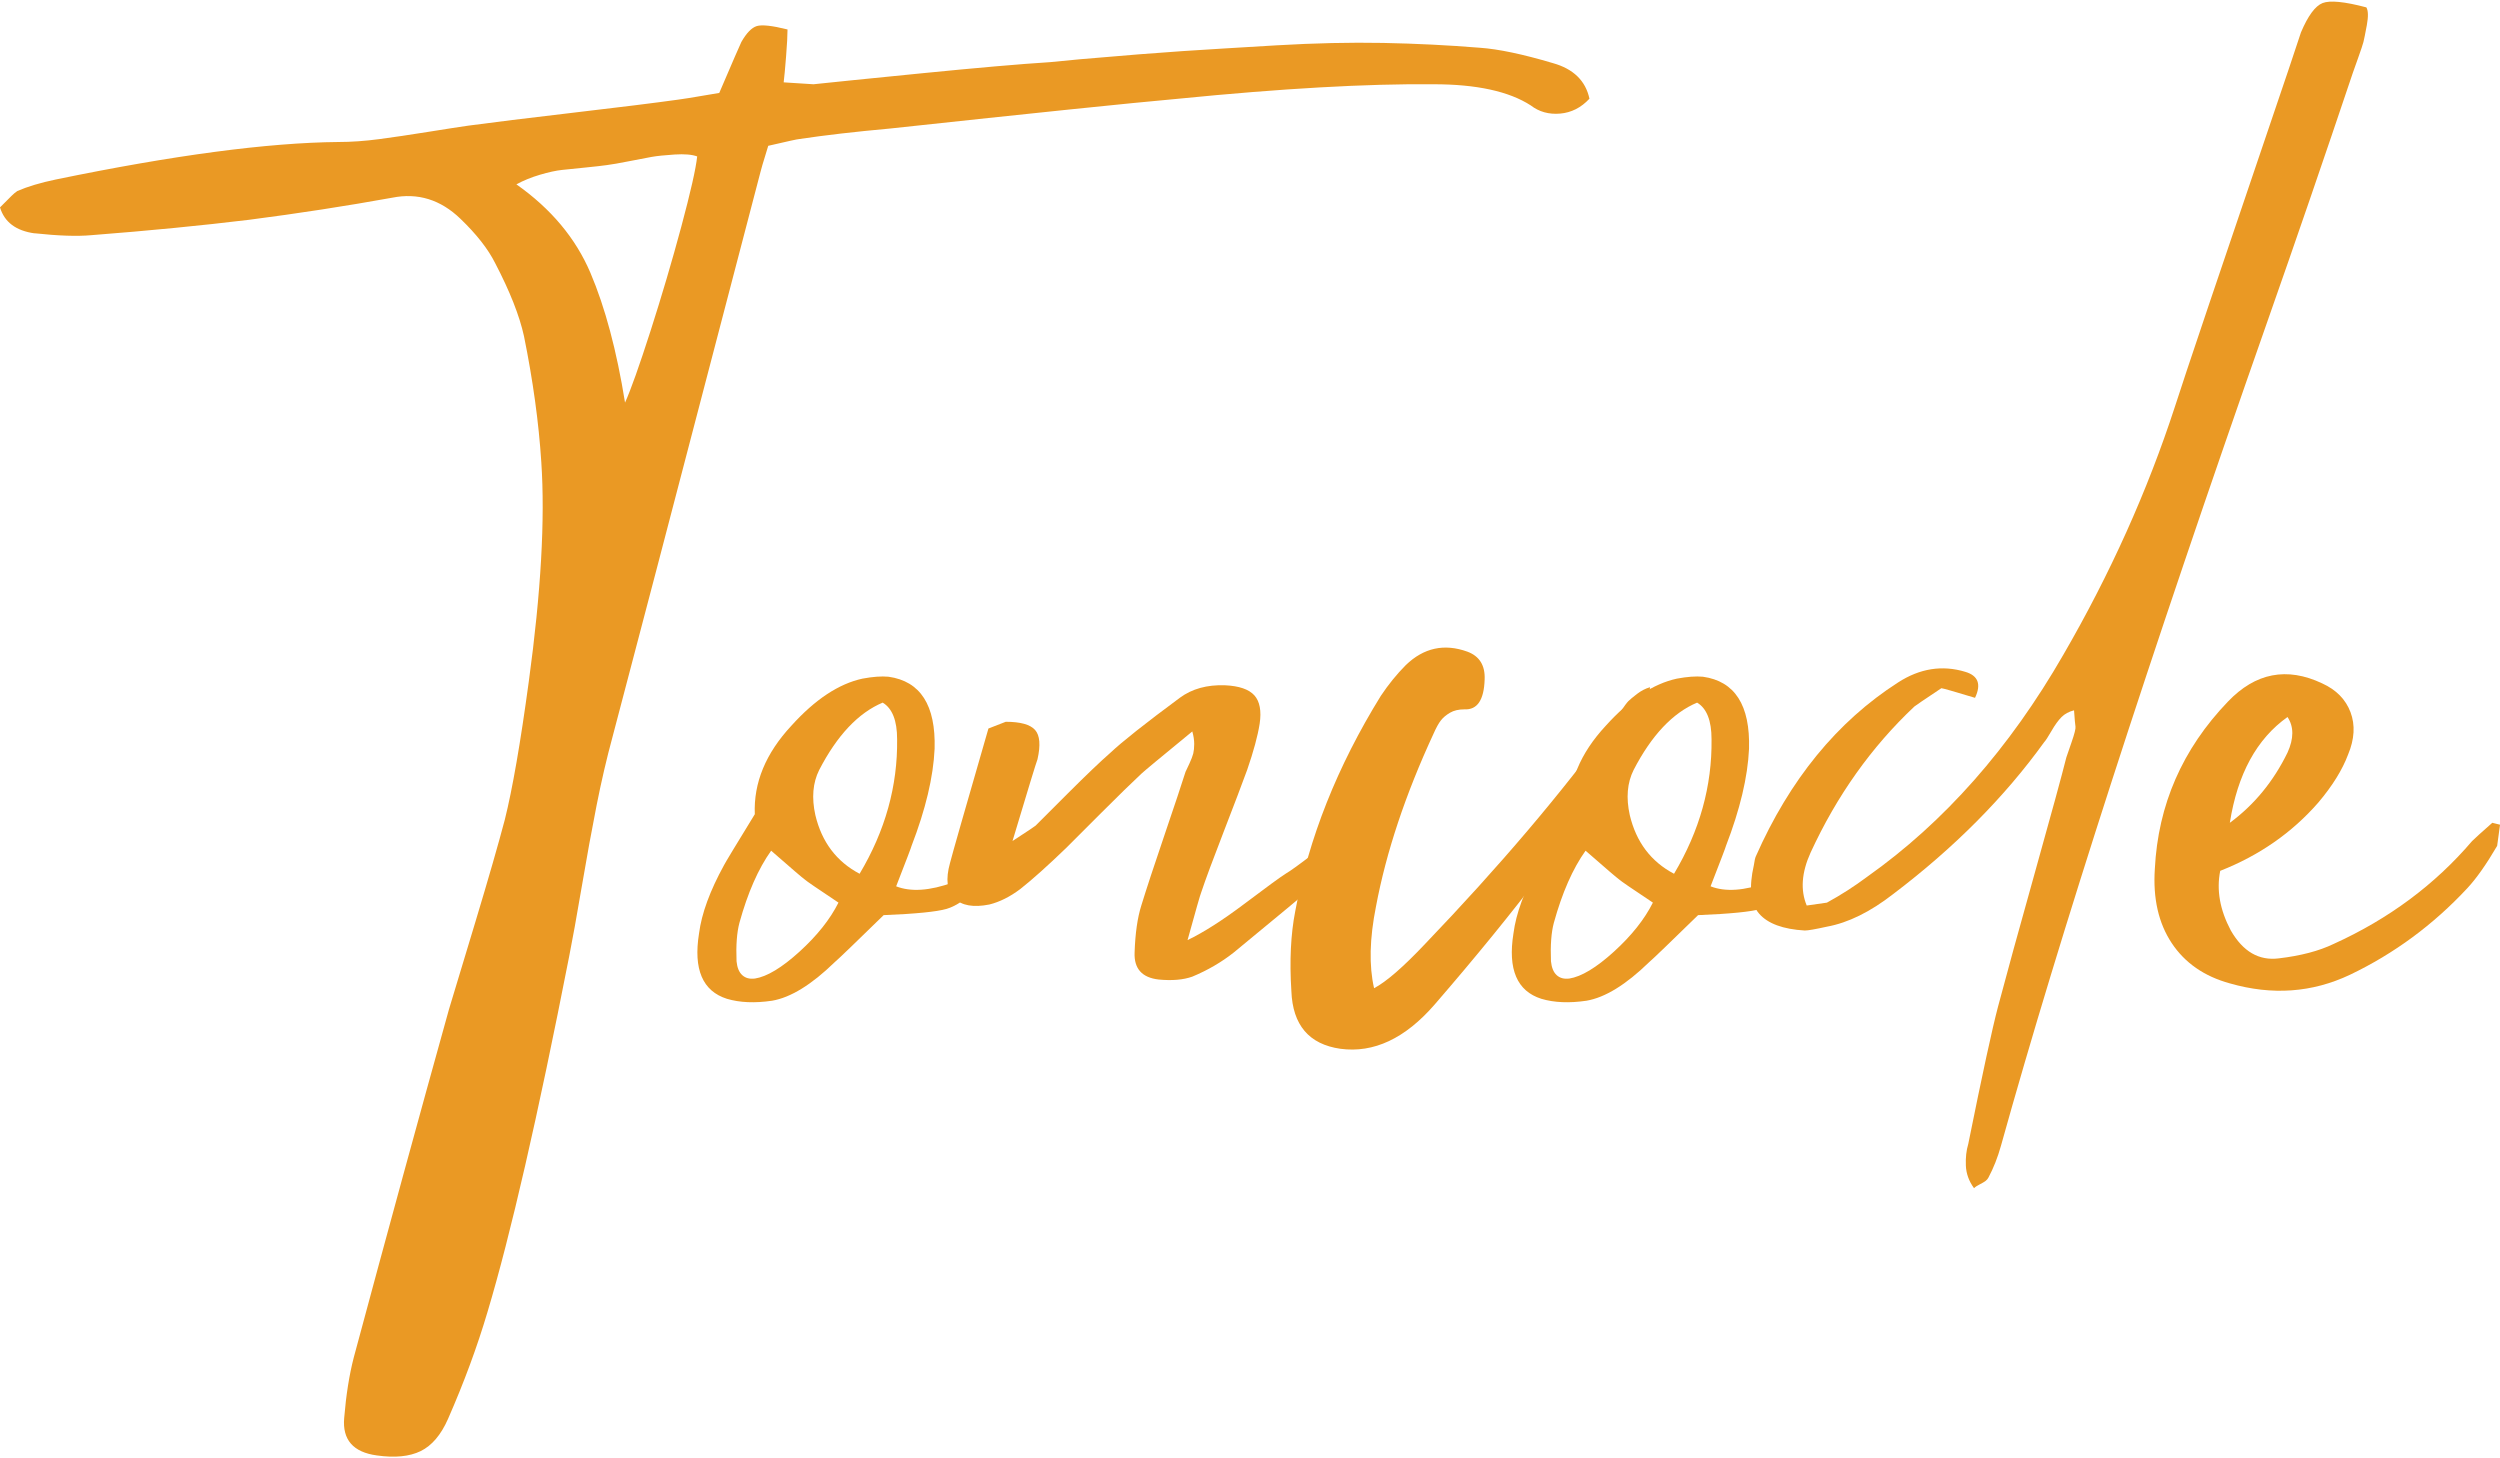 <?xml version="1.0" encoding="UTF-8"?> <svg xmlns="http://www.w3.org/2000/svg" id="_Название_бренда" data-name="Название бренда" viewBox="0 0 850.39 496.06"><defs><style> .cls-1 { fill: #ea9924; } </style></defs><path class="cls-1" d="m11.77,79.38c-6.32-.87-10.25-3.81-11.77-8.83.22-.21.77-.76,1.64-1.64.87-.87,1.64-1.64,2.29-2.29s1.31-1.2,1.96-1.64c3.49-1.52,7.85-2.83,13.08-3.92,40.12-8.28,72.17-12.54,96.16-12.76,4.36,0,8.99-.33,13.9-.98,4.91-.65,10.41-1.47,16.52-2.45,6.1-.98,10.68-1.69,13.74-2.13,8.06-1.09,20-2.56,35.82-4.42,15.81-1.85,27.64-3.32,35.49-4.42.43,0,5.12-.76,14.06-2.29,4.58-10.68,7.08-16.46,7.52-17.34,1.74-3.05,3.49-4.85,5.23-5.4,1.74-.54,5.23-.16,10.47,1.15,0,1.96-.16,5.02-.49,9.16-.33,4.14-.6,7.09-.82,8.83,6.54.44,9.92.65,10.14.65,6.1-.65,18.48-1.91,37.12-3.76,18.65-1.85,33.09-3.11,43.34-3.76,2.18-.21,5.56-.54,10.14-.98,15.05-1.31,26.71-2.23,35-2.78,8.29-.54,18.92-1.2,31.89-1.96,12.97-.76,25.07-1.03,36.3-.82,11.23.22,22.19.77,32.87,1.64,6.32.44,14.6,2.18,24.86,5.23,6.98,1.96,11.12,6,12.43,12.1-2.84,3.06-6.16,4.74-9.98,5.07-3.82.33-7.15-.6-9.98-2.78-7.42-4.79-18.43-7.2-33.04-7.2-22.68-.21-51.57,1.42-86.68,4.91-17.01,1.53-49.71,4.91-98.12,10.14-11.99,1.09-22.35,2.29-31.07,3.6-.44,0-3.92.77-10.47,2.29-1.75,5.67-2.62,8.62-2.62,8.83-30.31,116.01-47.1,180.11-50.37,192.32-1.96,7.2-3.76,14.94-5.4,23.22-1.64,8.29-3.33,17.56-5.07,27.8-1.75,10.25-3.16,18.1-4.25,23.55-10.69,54.51-19.95,94.85-27.8,121.02-3.49,11.78-7.96,23.88-13.41,36.31-2.4,5.45-5.51,9.1-9.32,10.96-3.82,1.85-8.78,2.34-14.88,1.47-8.07-1.09-11.78-5.35-11.12-12.76.65-7.85,1.74-14.72,3.27-20.61,11.55-42.96,22.35-82.43,32.38-118.4,1.52-5.02,4.52-14.93,8.99-29.76,4.47-14.83,7.79-26.38,9.98-34.67,2.62-10.47,5.34-26.17,8.18-47.1,4.14-30.31,5.56-55.16,4.25-74.57-.87-13.52-2.84-27.8-5.89-42.85-1.53-6.98-4.8-15.26-9.81-24.86-2.4-4.79-6.33-9.81-11.78-15.05-6.76-6.54-14.5-8.94-23.22-7.2-15.7,2.84-31.95,5.35-48.74,7.52-16.13,1.96-34.02,3.71-53.64,5.23-4.79.44-11.23.22-19.3-.65Zm163.87-16.68c11.78,8.29,20.17,18.32,25.19,30.09,5.01,11.77,8.94,26.49,11.78,44.16,1.96-4.36,4.85-12.48,8.67-24.37,3.81-11.88,7.3-23.71,10.47-35.49,3.16-11.78,4.96-19.73,5.4-23.88-1.75-.65-4.31-.87-7.69-.65-3.38.22-6,.49-7.85.82-1.86.33-4.42.82-7.69,1.47s-5.78,1.09-7.52,1.31c-1.53.22-3.92.49-7.2.82-3.27.33-5.94.6-8.01.82-2.07.22-4.58.77-7.52,1.64-2.94.87-5.62,1.96-8.01,3.27Z"></path><path class="cls-1" d="m324.13,300.16c1.96-.65,3.32-.92,4.09-.82.76.11,2.34.82,4.74,2.13-3.93,4.14-7.58,6.7-10.96,7.69-3.38.98-10.52,1.69-21.42,2.13-9.6,9.38-15.16,14.72-16.68,16.03-7.85,7.63-14.94,11.99-21.26,13.08-5.89.87-11.01.65-15.37-.65-8.28-2.62-11.45-10.03-9.49-22.24.87-6.76,3.71-14.5,8.5-23.22.43-.87,3.92-6.65,10.47-17.33-.44-10.68,3.71-20.71,12.43-30.09,8.06-8.94,16.13-14.28,24.2-16.03,3.49-.65,6.43-.87,8.83-.65,10.9,1.53,16.13,9.7,15.7,24.53-.44,9.6-3.06,20.61-7.85,33.03,0,.22-1.75,4.8-5.23,13.74,5.01,1.96,11.45,1.53,19.3-1.31Zm-67.38,32.71c4.14-.65,9.21-3.71,15.21-9.16,5.99-5.45,10.41-11.01,13.25-16.68-7.2-4.79-11.01-7.41-11.45-7.85-.65-.43-4.47-3.71-11.45-9.81-4.36,6.11-7.96,14.28-10.79,24.53-.87,3.27-1.2,7.64-.98,13.08.21,2.18.87,3.76,1.96,4.74,1.09.98,2.5,1.36,4.25,1.14Zm35.65-35.65c8.72-14.61,12.97-29.87,12.76-45.79,0-6.32-1.64-10.47-4.91-12.43-8.29,3.49-15.49,11.12-21.59,22.9-2.18,4.36-2.62,9.49-1.31,15.37,2.18,9.16,7.2,15.81,15.05,19.95Z"></path><path class="cls-1" d="m437.3,297.21c1.52-.87,4.63-3.11,9.32-6.71,4.69-3.6,8.88-6.32,12.59-8.18,3.71-1.85,7.74-2.99,12.1-3.43l-3.27,4.91c-23.99,20.06-40.12,33.47-48.41,40.23-4.14,3.27-8.83,6-14.06,8.18-3.06,1.09-6.87,1.42-11.45.98-5.67-.65-8.4-3.71-8.18-9.16.21-6.54.98-11.88,2.29-16.03,1.74-5.67,4.36-13.63,7.85-23.88,3.48-10.25,5.89-17.44,7.19-21.59.22-.43.65-1.36,1.31-2.78.65-1.42,1.09-2.56,1.31-3.43.21-.87.33-1.96.33-3.27s-.22-2.72-.65-4.25c-10.91,8.94-16.68,13.74-17.33,14.39-3.27,3.06-7.8,7.47-13.58,13.25-5.78,5.78-9.76,9.76-11.94,11.94-6.33,6.11-11.56,10.79-15.7,14.06-3.49,2.62-6.98,4.36-10.47,5.23-5.45,1.09-9.43.38-11.94-2.13-2.5-2.5-2.99-6.49-1.47-11.94.65-2.62,5.01-17.88,13.08-45.79l5.89-2.29c5.01,0,8.34.93,9.98,2.78,1.64,1.86,1.91,5.18.82,9.98-.44,1.09-3.27,10.36-8.5,27.8,5.01-3.27,7.63-5.01,7.85-5.23,1.09-1.09,4.74-4.74,10.96-10.96,6.22-6.21,11.06-10.84,14.56-13.9,3.93-3.71,11.78-9.92,23.55-18.64,4.14-3.05,9.26-4.47,15.37-4.25,4.79.22,8.12,1.36,9.98,3.43,1.85,2.07,2.45,5.29,1.8,9.65-.65,4.15-2.07,9.38-4.25,15.7-1.75,4.8-4.42,11.83-8.01,21.1-3.6,9.27-6.16,16.19-7.69,20.77-.22.44-1.75,5.78-4.58,16.03,5.45-2.62,11.94-6.76,19.46-12.43,7.52-5.67,12.15-9.05,13.9-10.14Z"></path><path class="cls-1" d="m548.83,245.53c.21-.21.98-1.31,2.29-3.27s2.23-3.21,2.78-3.76c.54-.54,1.52-1.36,2.94-2.45,1.42-1.09,2.89-1.85,4.42-2.29l-.65,6.22c-3.92,8.29-6.76,13.96-8.5,17.01-14.83,24.2-36.2,52.45-64.11,84.71-10.03,11.56-20.72,16.57-32.05,15.05-10.68-1.53-16.24-8.07-16.68-19.62-.65-10.25-.22-19.3,1.31-27.15,4.58-24.86,14.28-49.28,29.11-73.27,2.62-3.92,5.45-7.41,8.5-10.47,6.1-5.89,13.08-7.41,20.93-4.58,4.14,1.53,6.1,4.69,5.89,9.49-.22,6.98-2.51,10.36-6.87,10.14-1.96,0-3.6.38-4.91,1.15-1.31.77-2.35,1.64-3.11,2.62-.77.98-1.58,2.45-2.45,4.42-9.6,20.72-16.14,40.34-19.62,58.87-2.18,10.91-2.4,20.17-.65,27.8,4.14-2.18,9.92-7.2,17.34-15.05,25.29-26.38,46.66-51.57,64.11-75.56Z"></path><path class="cls-1" d="m601.16,300.16c1.96-.65,3.32-.92,4.09-.82.76.11,2.34.82,4.74,2.13-3.93,4.14-7.58,6.7-10.96,7.69-3.38.98-10.52,1.69-21.42,2.13-9.6,9.38-15.16,14.72-16.68,16.03-7.85,7.63-14.94,11.99-21.26,13.08-5.89.87-11.01.65-15.37-.65-8.28-2.62-11.45-10.03-9.49-22.24.87-6.76,3.71-14.5,8.5-23.22.43-.87,3.92-6.65,10.47-17.33-.44-10.68,3.71-20.71,12.43-30.09,8.06-8.94,16.13-14.28,24.2-16.03,3.48-.65,6.43-.87,8.83-.65,10.9,1.53,16.13,9.7,15.7,24.53-.44,9.6-3.06,20.61-7.85,33.03,0,.22-1.75,4.8-5.23,13.74,5.01,1.96,11.45,1.53,19.3-1.31Zm-67.38,32.71c4.14-.65,9.21-3.71,15.21-9.16,5.99-5.45,10.41-11.01,13.25-16.68-7.2-4.79-11.01-7.41-11.45-7.85-.65-.43-4.47-3.71-11.45-9.81-4.36,6.11-7.96,14.28-10.79,24.53-.88,3.27-1.2,7.64-.98,13.08.22,2.18.87,3.76,1.96,4.74,1.09.98,2.5,1.36,4.25,1.14Zm35.65-35.65c8.72-14.61,12.97-29.87,12.76-45.79,0-6.32-1.64-10.47-4.91-12.43-8.29,3.49-15.49,11.12-21.59,22.9-2.18,4.36-2.62,9.49-1.31,15.37,2.18,9.16,7.19,15.81,15.05,19.95Z"></path><path class="cls-1" d="m804.93,2.51c.65,1.09.7,3.11.16,6.05-.55,2.94-.93,4.86-1.15,5.72-.22.87-.82,2.67-1.8,5.4-.98,2.73-1.58,4.42-1.8,5.07-9.6,28.57-19.3,56.8-29.11,84.71-40.34,114.92-70.54,208.35-90.6,280.31-1.09,3.92-2.51,7.52-4.25,10.79-.22.43-.55.82-.98,1.15-.44.33-1.09.71-1.96,1.15-.87.43-1.53.87-1.96,1.31-1.75-2.4-2.67-4.96-2.78-7.69-.11-2.73.16-5.18.82-7.36,4.79-23.77,8.18-39.36,10.14-46.77,2.83-10.68,7.03-25.95,12.59-45.79,5.56-19.84,9.1-32.82,10.63-38.92.22-.65.82-2.4,1.8-5.23.98-2.83,1.42-4.58,1.31-5.23-.11-.65-.28-2.5-.49-5.56-1.75.44-3.16,1.2-4.25,2.29-1.09,1.09-2.24,2.67-3.43,4.74-1.2,2.08-2.02,3.33-2.45,3.76-13.52,18.76-30.64,35.98-51.35,51.68-7.85,6.11-15.37,9.81-22.57,11.12-3.93.87-6.43,1.31-7.52,1.31-7.41-.43-12.59-2.34-15.54-5.72-2.95-3.38-3.54-8.88-1.8-16.52.22-1.52.44-2.5.65-2.94,11.56-26.17,27.69-45.9,48.41-59.2,7.41-4.79,15.05-5.99,22.9-3.6,4.36,1.31,5.45,4.25,3.27,8.83-7.19-2.18-11.01-3.27-11.45-3.27-5.89,3.92-8.94,6-9.16,6.21-14.61,13.74-26.39,30.31-35.33,49.72-3.06,6.76-3.49,12.76-1.31,17.99,4.36-.65,6.65-.98,6.87-.98,4.79-2.62,9.37-5.56,13.74-8.83,26.17-18.53,48.41-43.72,66.72-75.56,15.91-27.47,28.56-55.6,37.94-84.39,2.83-8.94,15.7-47.1,38.6-114.48,1.96-5.89,3.38-10.14,4.25-12.76,2.4-5.67,4.85-8.99,7.36-9.98,2.5-.98,7.47-.49,14.88,1.47Z"></path><path class="cls-1" d="m847.78,279.88l2.62.65c-.65,4.58-.98,6.98-.98,7.2-3.71,6.33-7.09,11.12-10.14,14.39-11.56,12.43-24.86,22.24-39.9,29.44-12.87,6.1-26.49,7.08-40.89,2.94-8.72-2.4-15.32-6.98-19.79-13.74-4.47-6.76-6.38-15.15-5.72-25.19,1.09-21.8,9.37-40.77,24.86-56.91,9.37-9.81,20.06-11.88,32.05-6.21,4.79,2.18,8.01,5.45,9.65,9.81,1.64,4.36,1.36,9.16-.82,14.39-1.96,5.23-5.35,10.69-10.14,16.35-8.94,10.25-20.06,17.99-33.36,23.22-1.31,6.54-.11,13.3,3.6,20.28,4.14,7.2,9.59,10.36,16.35,9.49,7.41-.87,13.62-2.5,18.64-4.91,18.75-8.5,34.45-20.17,47.1-35,.87-.87,3.16-2.94,6.87-6.21Zm-69.67-35.98c-10.47,7.42-17.01,19.41-19.62,35.98,8.28-6.1,14.83-14.06,19.62-23.88,2.18-4.79,2.18-8.83,0-12.1Z"></path></svg> 
